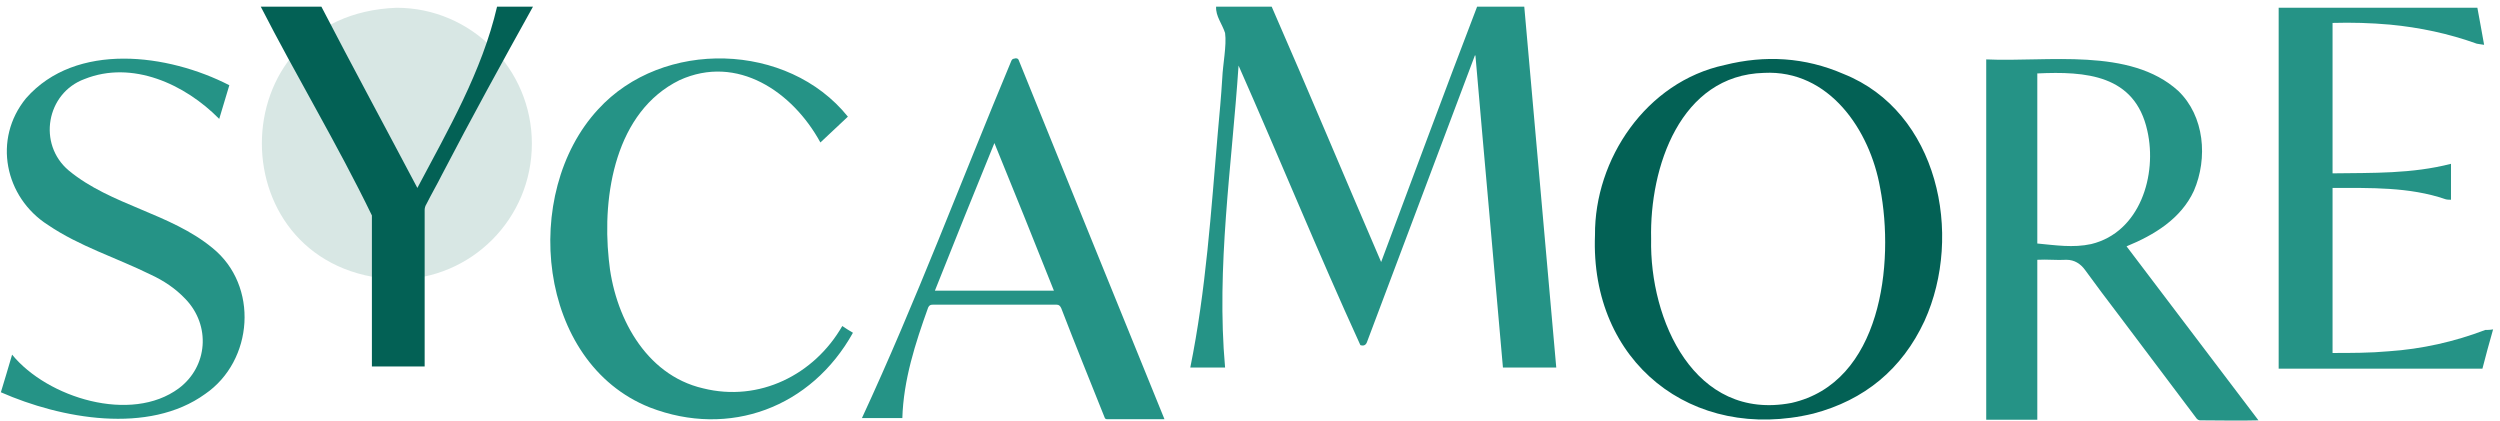 <svg xmlns="http://www.w3.org/2000/svg" width="321" height="54" viewBox="0 0 321 54" fill="none"><path d="M68.292 18.439C68.292 28.096 60.508 35.88 50.922 35.88C27.859 34.943 27.859 1.862 50.922 0.997C60.508 0.997 68.292 8.853 68.292 18.439Z" fill="#D8E7E4"></path><path d="M320.113 42.294C319.608 44.024 319.176 45.682 318.743 47.34H292.581V0.997H318.095C318.383 2.583 318.671 4.096 318.959 5.754C318.599 5.682 318.311 5.682 318.023 5.61C314.419 4.312 310.671 3.52 306.851 3.159C304.401 2.943 301.95 2.871 299.5 2.943V22.258C304.689 22.186 309.662 22.33 314.707 21.033V25.646C314.491 25.646 314.203 25.646 313.986 25.574C309.374 23.988 304.329 24.132 299.5 24.132V45.322C301.878 45.322 304.329 45.322 306.707 45.105C310.959 44.817 315.14 43.88 319.104 42.367C319.32 42.367 319.68 42.367 320.113 42.294Z" fill="#259386"></path><path d="M261.59 31.267C263.896 31.483 266.202 31.844 268.509 31.339C274.779 29.826 277.013 22.474 275.716 16.781C274.13 9.574 267.788 9.141 261.59 9.429V31.267ZM255.031 7.628C262.887 7.988 273.482 6.042 279.68 11.664C283.067 14.907 283.5 20.312 281.698 24.492C280.04 28.096 276.581 30.186 273.049 31.628C278.671 39.051 284.365 46.547 289.986 53.97C287.464 54.042 285.013 53.97 282.491 53.97C282.347 53.97 282.202 53.898 282.058 53.754C278.671 49.285 275.356 44.817 271.968 40.348C270.527 38.474 269.085 36.529 267.716 34.655C267.139 33.862 266.347 33.357 265.338 33.357C264.112 33.429 262.815 33.285 261.59 33.357V53.898H255.031V7.628Z" fill="#259386"></path><path d="M212.005 30.691C211.788 41.069 217.554 54.114 230.023 51.736C241.554 49.141 243.284 33.862 241.41 24.132C240.113 16.709 234.852 8.925 226.491 9.357C215.752 9.646 211.788 21.465 212.005 30.691ZM204.797 30.186C204.725 20.456 211.356 10.511 221.446 8.348C226.635 7.051 231.752 7.339 236.725 9.502C248.834 14.33 252.149 30.114 247.104 41.213C244.221 47.411 239.392 51.376 232.834 53.105C217.266 56.853 204.149 46.475 204.797 30.186Z" fill="#036155"></path><path d="M195.716 0.853C197.085 16.348 198.455 31.772 199.824 47.195H192.977C191.824 33.862 190.599 20.529 189.446 7.123H189.374C184.761 19.375 180.148 31.628 175.536 43.88C175.392 44.312 175.103 44.456 174.671 44.312C169.265 32.492 164.292 20.312 159.031 8.42C158.166 21.321 156.148 34.294 157.301 47.195H152.833C154.851 37.249 155.5 27.159 156.365 17.069C156.581 14.691 156.797 12.384 156.941 10.006C157.013 8.276 157.518 5.826 157.301 4.24C156.941 3.087 156.076 2.078 156.148 0.853H163.283C168.04 11.736 172.653 22.763 177.338 33.646C181.446 22.691 185.482 11.736 189.662 0.853H195.716Z" fill="#259386"></path><path d="M120.041 37.322H135.321C132.798 30.979 130.276 24.709 127.681 18.366C125.086 24.709 122.564 30.979 120.041 37.322ZM149.519 53.826H144.834C143.969 53.826 143.032 53.826 142.167 53.826C141.951 53.826 141.879 53.754 141.807 53.538C139.933 48.853 138.059 44.24 136.257 39.556C136.113 39.267 135.969 39.123 135.681 39.123C130.348 39.123 125.086 39.123 119.753 39.123C119.465 39.123 119.321 39.195 119.176 39.484C117.519 44.096 116.005 48.781 115.861 53.682H110.672C117.591 38.763 123.429 23.195 129.843 7.844C129.987 7.484 130.203 7.556 130.42 7.484C130.708 7.484 130.78 7.628 130.852 7.844C137.05 23.195 143.321 38.547 149.519 53.826Z" fill="#259386"></path><path d="M108.149 41.862C108.581 42.15 109.013 42.438 109.518 42.727C104.185 52.312 93.662 56.276 83.428 52.312C68.941 46.547 66.851 24.781 76.797 14.042C85.085 4.961 101.158 5.393 108.869 14.979C107.716 16.06 106.491 17.213 105.338 18.294C101.806 11.808 94.671 6.907 87.248 10.294C79.031 14.33 77.302 24.997 78.166 33.285C78.815 40.42 82.779 48.132 90.275 49.862C97.482 51.664 104.545 48.132 108.149 41.862Z" fill="#259386"></path><path d="M68.436 0.853C64.472 7.988 60.508 15.195 56.761 22.402C56.112 23.7 55.391 24.925 54.743 26.222C54.599 26.438 54.526 26.727 54.526 26.943C54.526 33.646 54.526 40.348 54.526 47.051H47.752C47.752 40.565 47.752 34.078 47.752 27.664C43.355 18.582 38.094 9.862 33.481 0.853H41.265C45.301 8.637 49.481 16.348 53.59 24.132C57.553 16.637 61.878 9.213 63.824 0.853H68.436Z" fill="#036155"></path><path d="M0.112 50.367C0.617 48.781 1.049 47.195 1.554 45.538C6.094 51.087 16.833 54.403 22.959 49.862C26.707 47.051 27.067 41.79 23.824 38.403C22.527 37.033 21.013 36.024 19.284 35.231C14.887 33.069 10.202 31.628 6.166 28.889C0.617 25.358 -0.969 17.862 3.356 12.601C9.77 5.321 21.59 6.907 29.446 10.943C29.013 12.384 28.581 13.826 28.148 15.267C23.752 10.799 16.977 7.7 10.851 10.15C5.95 11.952 4.797 18.511 8.833 21.898C14.238 26.366 21.878 27.375 27.284 31.844C33.266 36.673 32.545 46.331 26.347 50.583C19.067 55.844 7.824 53.754 0.112 50.367Z" fill="#259386"></path></svg>